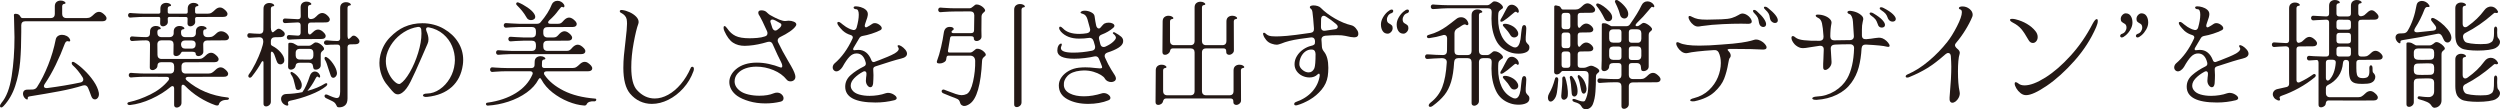 <?xml version="1.0" encoding="UTF-8"?>
<svg id="_レイヤー_2" data-name="レイヤー 2" xmlns="http://www.w3.org/2000/svg" width="76.748mm" height="3.355mm" viewBox="0 0 217.555 9.51">
  <defs>
    <style>
      .cls-1 {
        fill: #231815;
      }
    </style>
  </defs>
  <g id="text">
    <g>
      <path class="cls-1" d="M1.015,6.63c.164-1.046.245-2.173.245-3.38,0-.3-.013-.877-.04-1.73l-.01-.21c0-.074.05-.11.15-.11.2,0,.34.083.42.25.04.08.097.12.17.12h2.47c.113,0,.2-.032.26-.095.06-.063.09-.148.09-.255v-.67c0-.167.048-.292.145-.375.097-.083.219-.125.365-.125.12,0,.22.023.3.07.08.047.12.094.12.14,0,.054-.053.083-.16.09-.04.007-.071.03-.095.07s-.035.083-.035.13v.67c0,.107.032.192.095.255.063.063.148.095.255.095h1.79c.133,0,.245-.028.335-.085s.185-.135.285-.235c.146-.146.296-.22.45-.22.087,0,.173.027.26.08.1.067.193.146.28.24.073.087.11.17.11.25,0,.074-.03.134-.09.18-.06.047-.146.07-.26.07H2.2c-.113,0-.2.03-.26.09s-.09.146-.09.26v.59c0,.966-.032,1.82-.095,2.56-.063.74-.208,1.454-.435,2.14-.227.687-.567,1.27-1.02,1.75-.067.073-.133.11-.2.11-.026,0-.05-.012-.07-.035-.02-.023-.03-.052-.03-.085,0-.08.043-.173.13-.28.426-.5.722-1.273.885-2.32ZM2.06,8.395c-.04-.083-.06-.165-.06-.245,0-.1.031-.183.095-.25.063-.066.158-.1.285-.1.187,0,.336-.003.45-.01.187-.007.323-.087.41-.24.34-.526.657-1.157.95-1.89.293-.733.513-1.477.66-2.23.027-.126.09-.225.19-.295.1-.07.22-.105.36-.105.133,0,.263.032.39.095.127.063.22.151.28.265.026.047.04.09.04.13,0,.033-.012.058-.035.075s-.059.019-.105.005c-.04-.013-.07-.02-.09-.02-.1,0-.18.073-.24.22-.233.627-.5,1.247-.8,1.86-.3.614-.61,1.154-.93,1.62-.06.08-.09.153-.09.22,0,.06.026.105.08.135.053.03.13.039.23.025,1.02-.133,1.973-.293,2.86-.48.08-.013.144-.043.19-.09.047-.046.07-.1.07-.16,0-.066-.02-.133-.06-.2-.273-.434-.557-.78-.85-1.04-.067-.06-.1-.124-.1-.19,0-.08.037-.12.11-.12.034,0,.073.013.12.04.247.146.527.368.84.665.313.296.592.622.835.975.243.353.395.69.455,1.01.007.027.01.067.01.12,0,.133-.035.243-.105.33-.07.086-.152.13-.245.13-.146,0-.253-.097-.32-.29-.107-.3-.2-.54-.28-.72-.066-.146-.17-.22-.31-.22-.026,0-.073.007-.14.02-.587.187-1.26.352-2.02.495-.76.143-1.62.292-2.58.445-.074.013-.125.03-.155.05-.03.02-.042.057-.035.11v.03c0,.06-.023.09-.07.09-.02,0-.057-.017-.11-.05-.08-.06-.14-.131-.18-.215Z"/>
      <path class="cls-1" d="M13.075,8.225c.646-.316,1.173-.725,1.58-1.225.04-.06.06-.11.06-.15,0-.106-.073-.16-.22-.16l-1.87-.01c-.267,0-.59.014-.97.04l-.24.02c-.067.007-.119-.011-.155-.055s-.055-.092-.055-.145c0-.06.018-.11.055-.15s.088-.056.155-.05l.24.02c.42.027.743.04.97.04h2.18c.113,0,.2-.032.26-.095.06-.063.09-.148.09-.255v-.29c0-.113-.03-.2-.09-.26s-.147-.09-.26-.09h-.75c-.113,0-.2.025-.26.075s-.09.122-.09.215c0,.114-.047.208-.14.285-.094.077-.19.115-.29.115-.074,0-.133-.02-.18-.06-.046-.04-.066-.104-.06-.19l.02-1.99c0-.113-.028-.2-.085-.26-.057-.06-.138-.09-.245-.09-.267,0-.59.014-.97.04l-.24.02c-.066.007-.118-.012-.155-.055-.037-.043-.055-.091-.055-.145,0-.06.019-.11.055-.15s.088-.057.155-.05l.24.02c.42.027.743.04.97.04.107,0,.188-.03.245-.09.057-.06.085-.146.085-.26v-.12c0-.167.048-.292.145-.375.097-.083.218-.125.365-.125.12,0,.22.023.3.07.08.046.12.093.12.14,0,.054-.053.083-.16.09-.04.006-.072.03-.095.07-.023.04-.035.083-.035.13v.12c0,.106.032.192.095.255.063.063.148.095.255.095h.71c.113,0,.202-.032.265-.095.063-.063.095-.148.095-.255v-.12c0-.167.048-.292.145-.375.097-.083.218-.125.365-.125.12,0,.22.023.3.07.08.046.12.093.12.14,0,.054-.054.083-.16.09-.04.006-.072.03-.095.07-.023.04-.035.083-.035.13v.12c0,.106.032.192.095.255.063.063.148.095.255.095h.58c.113,0,.201-.032.265-.095.063-.063.095-.148.095-.255v-.13c0-.167.048-.29.145-.37s.215-.12.355-.12c.12,0,.222.023.305.07.083.046.125.093.125.14,0,.06-.053.09-.16.09-.04.006-.072.03-.095.07s-.035.083-.035.13v.12c0,.106.031.192.095.255.063.063.148.095.255.095h.17c.133,0,.245-.028.335-.085.09-.057.185-.135.285-.235.126-.126.267-.19.42-.19.12,0,.233.032.34.095.106.063.183.128.23.195.073.087.11.17.11.25,0,.074-.03.133-.09.18-.06.046-.147.07-.26.07l-1.54.01c-.106,0-.191.03-.255.09s-.095.146-.095.26l.01.6c.006.12-.037.219-.13.295-.094.077-.193.115-.3.115-.073,0-.133-.021-.18-.065-.047-.043-.067-.105-.06-.185,0-.04-.032-.072-.095-.095-.063-.023-.148-.035-.255-.035h-.78c-.04,0-.07.01-.09.03s-.043.054-.07.1c-.034.073-.088.133-.165.18-.077.046-.155.07-.235.07-.074,0-.134-.02-.18-.06-.047-.04-.067-.103-.06-.19l.01-.77c0-.113-.03-.2-.09-.26-.06-.06-.146-.09-.26-.09h-.71c-.107,0-.192.03-.255.09-.063.06-.095.147-.095.26l.01.92c0,.107.031.192.095.255.063.063.148.095.255.095h3.25c.133,0,.245-.028.335-.085.09-.057.185-.135.285-.235.146-.147.296-.22.45-.22.086,0,.173.027.26.08.1.066.193.146.28.24.073.087.11.17.11.25,0,.074-.03.134-.09.18-.06.047-.147.07-.26.07l-2.53.01c-.107,0-.192.03-.255.09s-.095.147-.095.26v.28c0,.107.031.192.095.255.063.063.148.095.255.095h1.99c.133,0,.245-.028.335-.085.09-.057.185-.135.285-.235.146-.147.296-.22.45-.22.086,0,.173.027.26.08.1.066.193.146.28.24.074.087.11.17.11.25,0,.074-.03.134-.09.18-.06.047-.146.07-.26.07l-3.13.01c-.067,0-.12.013-.16.04-.04.026-.06.06-.06.1,0,.053.033.11.1.17.48.413,1.018.745,1.615.995s1.238.412,1.925.485c.086.006.13.04.13.1,0,.026-.015.051-.045.075-.03.023-.072.035-.125.035-.207,0-.369.037-.485.11-.117.073-.185.153-.205.24-.02.093-.074.14-.16.14-.053,0-.11-.01-.17-.03-.474-.167-.938-.394-1.395-.68s-.872-.623-1.245-1.01c-.06-.06-.117-.09-.17-.09-.087,0-.13.07-.13.21v1.37c0,.12-.045.218-.135.295-.09.077-.185.115-.285.115-.067,0-.122-.022-.165-.065-.043-.043-.062-.105-.055-.185v-1.41c0-.066-.013-.118-.04-.155s-.06-.055-.1-.055c-.053,0-.106.023-.16.07-.487.407-1.048.755-1.685,1.045s-1.255.468-1.855.535h-.04c-.06,0-.107-.013-.14-.04-.033-.026-.05-.057-.05-.09,0-.027.013-.053.04-.08.026-.026.066-.043.12-.05.574-.12,1.184-.338,1.83-.655ZM11.595,1.51l-.24.02c-.067.007-.119-.012-.155-.055-.037-.043-.055-.091-.055-.145,0-.06.018-.11.055-.15s.088-.057.155-.05l.24.02c.42.027.743.04.97.04h1.24c.047,0,.083-.013.11-.04.026-.027.04-.063.04-.11v-.29c0-.167.048-.292.145-.375s.219-.125.365-.125c.12,0,.22.023.3.07.08.047.12.093.12.14,0,.053-.053.083-.16.09-.04.007-.071.03-.095.07-.023.04-.035.083-.035.13v.29c0,.046.013.083.04.11s.063.04.11.04h1.44c.046,0,.083-.013.11-.04.026-.027.04-.063.04-.11v-.29c0-.167.048-.292.145-.375.096-.083.218-.125.365-.125.12,0,.22.023.3.07.08.047.12.093.12.14,0,.053-.053.083-.16.09-.04.007-.072.03-.095.07-.023.04-.035.083-.035.13v.29c0,.046.014.083.04.11.027.027.063.04.11.04h.95c.133,0,.245-.028.335-.085.09-.057.185-.135.285-.235.146-.146.296-.22.45-.22.086,0,.173.027.26.08.1.066.193.146.28.24.073.087.11.17.11.25,0,.074-.03.134-.09.18-.06.047-.147.07-.26.07l-2.32.01c-.047,0-.083.013-.11.04-.026.026-.04.063-.04.11l.01.25c.006.12-.037.218-.13.295-.094.077-.193.115-.3.115-.066,0-.123-.022-.17-.065-.047-.043-.07-.105-.07-.185l.01-.41c0-.1-.046-.15-.14-.15l-1.44-.01c-.046,0-.083.014-.11.04-.027.027-.04.063-.04.11l.01.26c.006.12-.037.218-.13.295-.093.077-.193.115-.3.115-.067,0-.124-.022-.17-.065-.047-.043-.07-.105-.07-.185l.01-.42c0-.1-.047-.15-.14-.15h-1.24c-.267,0-.59.014-.97.04ZM16.105,3.52c-.107,0-.192.03-.255.09-.063.06-.095.146-.095.26v.02c.006.107.04.19.1.25.06.06.146.09.26.09h.56c.113,0,.2-.032.26-.095.06-.063.09-.148.09-.255v-.01c.006-.113-.022-.2-.085-.26-.063-.06-.152-.09-.265-.09h-.57Z"/>
      <path class="cls-1" d="M22.241,5.495c.193-.39.354-.763.48-1.12.127-.357.19-.612.19-.765,0-.247-.117-.37-.35-.37-.08,0-.213.007-.4.02l-.43.03c-.067.006-.119-.012-.155-.055s-.055-.092-.055-.145c0-.06.018-.11.055-.15s.088-.057.155-.05l.38.03c.2.013.36.02.48.02.106,0,.188-.03.245-.09.057-.06.085-.143.085-.25l.01-1.84c0-.167.048-.292.145-.375.097-.083.218-.125.365-.125.12,0,.22.023.3.07.08.046.12.093.12.14,0,.054-.053.083-.16.09-.04.006-.071.03-.095.07s-.035.083-.035.13v1.63c0,.147.023.26.07.34.046.08.096.1.15.06.053-.04.11-.085.17-.135.06-.05.111-.088.155-.115.043-.027.088-.04.135-.04.113,0,.25.077.41.23.08.066.12.146.12.24,0,.074-.032.134-.095.18-.063.047-.152.073-.265.08l-.5.01c-.107,0-.192.03-.255.09-.063.06-.095.146-.095.26v.22c0,.08.04.14.12.18.293.147.542.34.745.58.203.24.305.463.305.67,0,.107-.033.193-.1.26-.067.066-.144.1-.23.1-.14,0-.24-.066-.3-.2-.033-.066-.062-.138-.085-.215s-.042-.132-.055-.165c-.06-.207-.13-.36-.21-.46-.046-.047-.083-.07-.11-.07-.02,0-.039.014-.055.04-.017.027-.025.06-.025.1v4.22c0,.12-.045.219-.135.295-.09.076-.185.115-.285.115-.067,0-.122-.021-.165-.065s-.062-.105-.055-.185v-3.57c0-.08-.023-.12-.07-.12-.04,0-.073.027-.1.08-.207.394-.49.817-.85,1.27-.047.06-.1.09-.16.09-.04,0-.074-.013-.1-.04-.027-.026-.04-.063-.04-.11,0-.053.017-.1.05-.14.193-.26.386-.585.58-.975ZM24.571,8.935c-.073-.104-.11-.215-.11-.335,0-.113.038-.21.115-.29.077-.08.188-.124.335-.13.48-.013.946-.066,1.4-.16l.02-.03c.1-.126.207-.315.32-.565s.217-.521.31-.815c.04-.126.1-.223.18-.29.08-.066.167-.1.26-.1s.18.03.26.09c.08.06.14.14.18.24.013.054.02.087.02.1,0,.067-.023.1-.07.1-.027,0-.054-.014-.08-.04-.034-.033-.063-.05-.09-.05-.034,0-.065.022-.095.065-.03.043-.057.087-.08.13s-.042.078-.055.105c-.16.307-.374.624-.64.95.6-.16,1.106-.37,1.52-.63.046-.026.086-.04.12-.04.06,0,.09.03.09.09,0,.053-.034.11-.1.17-.327.267-.785.515-1.375.745s-1.172.402-1.745.515c-.093.02-.155.055-.185.105-.03.05-.032.098-.005.145.013.02.02.047.02.08,0,.066-.033.1-.1.1-.013,0-.046-.007-.1-.02-.14-.054-.247-.132-.32-.235ZM24.666,1.955c-.037-.043-.055-.092-.055-.145,0-.06.019-.11.055-.15s.088-.056.155-.05l.35.02.75.04c.167,0,.25-.083.25-.25l-.01-.78c0-.167.048-.292.145-.375.097-.083.219-.125.365-.125.12,0,.22.023.3.07.08.046.12.093.12.14,0,.054-.053.083-.16.09-.04.007-.071.03-.095.07s-.035.083-.035.13v.77c0,.08.025.144.075.19.05.047.115.067.195.06.12-.013.21-.04.27-.08.06-.04.115-.085.165-.135l.095-.095c.146-.146.293-.22.44-.22.18,0,.363.106.55.32.073.087.11.17.11.25,0,.074-.03.134-.09.18-.06.047-.146.07-.26.07l-1.3.01c-.167,0-.25.083-.25.25v.54c0,.073.013.133.04.18.027.047.063.07.11.07.034,0,.063-.01.09-.03.053-.04.12-.1.2-.18.147-.147.293-.22.44-.22.18,0,.363.107.55.32.073.087.11.17.11.25,0,.074-.03.134-.09.18-.06.047-.147.07-.26.07l-1.37.01h-.41c-.147,0-.4.01-.76.03l-.28.02c-.067.007-.119-.011-.155-.055-.037-.043-.055-.092-.055-.145,0-.06.018-.11.055-.15.036-.04.088-.056.155-.05l.74.05c.08.007.141-.013.185-.06.043-.047.065-.11.065-.19v-.65c0-.167-.08-.25-.24-.25l-.8.04-.3.02c-.066.007-.118-.012-.155-.055ZM25.081,5.23l.01-1.4c0-.074.05-.11.15-.11.12,0,.218.017.295.05.076.033.155.077.235.13s.136.08.17.08h.94c.06,0,.118-.015.175-.045.057-.03.108-.065.155-.105.04-.034.083-.065.13-.095s.093-.045.14-.045c.106,0,.215.033.325.1.11.066.204.143.28.23.077.086.115.157.115.21,0,.046-.01.082-.03.105s-.05.052-.09.085c-.054.04-.095.083-.125.13-.03.047-.045.117-.045.21v.91c0,.12-.043.215-.13.285-.086.07-.19.105-.31.105-.086,0-.145-.027-.175-.08s-.048-.124-.055-.21c-.02-.207-.137-.31-.35-.31h-.81c-.213,0-.33.077-.35.23-.014.113-.062.203-.145.27-.083.066-.179.1-.285.1-.066,0-.122-.022-.165-.065-.043-.043-.065-.102-.065-.175l.01-.59ZM25.281,6.36c0-.066.03-.1.09-.1.02,0,.05.01.09.03.213.113.4.283.56.51.16.227.24.423.24.59,0,.14-.032.249-.095.325-.063.077-.139.115-.225.115-.053,0-.1-.015-.14-.045-.04-.03-.063-.071-.07-.125l-.05-.21c-.053-.24-.102-.428-.145-.565-.043-.137-.115-.275-.215-.415-.027-.04-.04-.077-.04-.11ZM25.731,4.83c0,.106.032.191.095.255.063.063.148.095.255.095l.84.01c.113,0,.2-.032.26-.095.06-.063.09-.148.09-.255v-.24c0-.113-.03-.2-.09-.26-.06-.06-.146-.09-.26-.09h-.84c-.107,0-.192.03-.255.09-.063.06-.095.146-.095.26v.23ZM28.276,8.46c-.023-.033-.035-.067-.035-.1,0-.04.012-.073.035-.1.023-.026.058-.04.105-.04.013,0,.046.007.1.02.06.027.158.07.295.13.137.06.268.107.395.14.066.014.11.02.13.02.113,0,.192-.05.235-.15.043-.1.065-.237.065-.41v-3.85c0-.16-.08-.24-.24-.24-.473,0-.777.01-.91.03-.08.007-.143-.01-.19-.05-.046-.04-.07-.086-.07-.14,0-.06.023-.111.07-.155.047-.043.11-.062.19-.055.32.034.62.054.9.06.167,0,.25-.083.25-.25V.69c0-.167.048-.292.145-.375.096-.083.218-.125.365-.125.12,0,.22.023.3.07.08.047.12.094.12.14,0,.053-.053.083-.16.09-.04.007-.072.03-.095.07-.023.04-.035.083-.035.13v2.4c0,.107.014.188.04.245.027.057.06.072.1.045.033-.02.073-.053.12-.1.053-.06.1-.105.14-.135.04-.03.086-.045.14-.045.113,0,.244.083.39.25.073.087.11.17.11.25,0,.074-.03.134-.09.18-.06.047-.147.07-.26.07l-.44.01c-.167,0-.25.083-.25.25v4.45c0,.273-.066.471-.2.595-.134.124-.31.185-.53.185-.08,0-.133-.014-.16-.04-.027-.027-.054-.073-.08-.14-.04-.08-.083-.146-.13-.2-.047-.054-.124-.107-.23-.16l-.54-.26c-.04-.02-.072-.047-.095-.08ZM28.241,5.09c0-.093.037-.14.11-.14.02,0,.046.01.08.03.18.1.367.29.56.57.193.28.303.537.33.77.013.113-.015.217-.085.31s-.148.14-.235.14c-.1,0-.173-.063-.22-.19-.073-.2-.143-.407-.21-.62-.04-.14-.085-.28-.135-.42-.05-.14-.105-.257-.165-.35-.02-.033-.03-.067-.03-.1Z"/>
      <path class="cls-1" d="M36.906,8.41c-.067-.026-.1-.063-.1-.11,0-.046.032-.085.095-.115.063-.03.151-.045.265-.045.38-.006.747-.13,1.1-.37.354-.24.646-.559.88-.955s.374-.825.42-1.285c.013-.133.02-.233.02-.3,0-.42-.083-.829-.25-1.225-.167-.396-.421-.742-.765-1.035-.344-.293-.762-.49-1.255-.59-.08-.013-.14-.005-.18.025-.04.03-.06.079-.06.145,0,.04.01.087.03.14.12.28.18.523.18.73,0,.153-.027.283-.08.39l-.5,1.15c-.407.94-.731,1.651-.975,2.135-.243.483-.488.809-.735.975-.133.093-.257.14-.37.14-.126,0-.24-.045-.34-.135-.1-.09-.23-.235-.39-.435-.033-.046-.09-.116-.17-.21-.22-.247-.394-.543-.52-.89s-.19-.704-.19-1.07c0-.247.03-.483.09-.71.153-.6.432-1.105.835-1.515.403-.41.812-.708,1.225-.895.494-.22,1.023-.33,1.59-.33.34,0,.673.043,1,.13.326.086.623.21.89.37.52.3.927.685,1.22,1.155.293.47.44.982.44,1.535,0,.146-.01.29-.03.43-.114.813-.437,1.458-.97,1.935-.533.477-1.24.762-2.12.855-.12.014-.213.007-.28-.02ZM35.661,6.29c.29-.5.532-1.062.725-1.685s.29-1.188.29-1.695c0-.08-.007-.2-.02-.36-.014-.073-.043-.128-.09-.165-.047-.037-.11-.051-.19-.045-.44.067-.85.22-1.23.46-.38.24-.7.534-.96.88-.26.347-.44.71-.54,1.09-.046.167-.07.347-.07.54,0,.333.066.653.2.96.133.307.293.557.48.75.187.193.346.29.48.29.04,0,.073-.01.1-.03.26-.16.535-.49.825-.99Z"/>
      <path class="cls-1" d="M44.888,8.1c.68-.42,1.16-.957,1.44-1.61.02-.04.03-.077.03-.11,0-.053-.02-.097-.06-.13s-.097-.05-.17-.05h-2.06c-.267,0-.59.014-.97.04l-.24.02c-.067.007-.119-.012-.155-.055-.037-.043-.055-.092-.055-.145,0-.06.018-.11.055-.15s.088-.056.155-.05l.24.02c.42.027.744.04.97.04h2.19c.073,0,.133-.02.18-.06.046-.04.073-.097.08-.17.006-.067.01-.167.01-.3,0-.167.048-.292.145-.375.097-.083.218-.125.365-.125.12,0,.22.023.3.07.08.046.12.093.12.14,0,.054-.054.083-.16.09-.04.007-.072.03-.095.07s-.035.083-.035.13l-.01.32c0,.14.077.21.23.21h2.43c.133,0,.245-.028.335-.085s.185-.135.285-.235c.146-.146.296-.22.45-.22.087,0,.173.027.26.08.1.066.193.146.28.24.073.087.11.17.11.25,0,.074-.03.134-.09.18-.06.047-.146.07-.26.07l-3.63.01c-.066,0-.12.015-.16.045-.04.03-.06.068-.06.115,0,.047.013.094.04.14.373.547.93,1.007,1.67,1.38.74.374,1.65.604,2.73.69.073,0,.11.033.11.1,0,.04-.018.075-.055.105-.037.03-.085.042-.145.035-.14-.013-.269,0-.385.04s-.195.103-.235.19c-.034.066-.072.106-.115.12-.043.013-.095.017-.155.01-.427-.033-.882-.148-1.365-.345-.483-.197-.933-.458-1.35-.785-.417-.327-.739-.7-.965-1.12-.04-.086-.083-.13-.13-.13-.047,0-.093.043-.14.13-.213.414-.552.787-1.015,1.12-.463.333-.995.598-1.595.795s-1.197.312-1.79.345h-.01c-.04,0-.075-.014-.105-.04-.03-.027-.045-.057-.045-.09,0-.08.05-.124.15-.13.953-.133,1.77-.41,2.45-.83ZM43.223,4.715c-.037-.043-.055-.092-.055-.145,0-.06.018-.11.055-.15s.088-.057.155-.05l.46.03c.287.02.503.03.65.03h1.8c.113,0,.2-.031.26-.095s.09-.148.09-.255v-.19c0-.113-.03-.2-.09-.26s-.147-.09-.26-.09h-.73c-.187,0-.423.01-.71.03l-.4.03c-.066.007-.118-.011-.155-.055s-.055-.092-.055-.145c0-.06.019-.11.055-.15s.088-.057.155-.05l.46.03c.287.02.503.03.65.03h.73c.113,0,.2-.031.26-.095s.09-.148.09-.255v-.21c0-.113-.03-.2-.09-.26s-.147-.09-.26-.09h-1.13c-.18,0-.417.01-.71.03l-.4.03c-.067.007-.119-.011-.155-.055-.037-.043-.055-.092-.055-.145,0-.06.018-.11.055-.15.036-.04.088-.057.155-.05l.46.03c.293.02.51.03.65.03h1.58c.133,0,.237-.046.31-.14.46-.54.783-1.053.97-1.54.04-.1.105-.178.195-.235s.191-.085.305-.085c.106,0,.211.028.315.085.103.057.185.135.245.235.027.047.04.09.04.13,0,.08-.03.12-.09.12-.027,0-.053-.01-.08-.03-.04-.026-.085-.017-.135.03-.05.047-.125.137-.225.27-.213.3-.477.587-.79.86-.067.06-.1.12-.1.18,0,.08.07.12.21.12h.66c.106,0,.19-.02.25-.06s.113-.086.16-.14c.046-.053.083-.093.11-.12.146-.146.293-.22.44-.22.167,0,.35.107.55.32.073.087.11.17.11.25,0,.074-.03.134-.09.18-.06.047-.146.07-.26.07l-2.21.01c-.107,0-.192.03-.255.09-.063.06-.095.147-.095.26v.2c0,.107.032.192.095.255.063.063.148.095.255.095h.54c.106,0,.19-.02.25-.06s.113-.086.16-.14c.047-.054.083-.093.11-.12.146-.146.293-.22.44-.22.167,0,.35.107.55.32.073.086.11.17.11.25,0,.073-.03.133-.09.18-.06.047-.146.07-.26.07l-1.81.01c-.107,0-.192.03-.255.09-.063.06-.095.147-.095.26v.18c0,.106.032.191.095.255.063.063.148.095.255.095h1.69c.106,0,.19-.02.25-.06.06-.04.113-.086.16-.14.046-.053.083-.093.11-.12.146-.146.293-.22.44-.22.167,0,.35.107.55.32.073.086.11.17.11.25,0,.073-.03.133-.09.18-.06.047-.146.07-.26.07h-6.1c-.18,0-.417.01-.71.03l-.4.03c-.067.006-.119-.012-.155-.055ZM44.918.33c0-.047.02-.083.06-.11.04-.026.086-.026.14,0,.24.094.502.237.785.43s.481.383.595.57c.053.094.08.173.08.24,0,.093-.037.165-.11.215s-.16.075-.26.075c-.074,0-.144-.017-.21-.05-.067-.033-.117-.08-.15-.14-.153-.26-.293-.467-.42-.62s-.28-.32-.46-.5c-.033-.033-.05-.07-.05-.11Z"/>
      <path class="cls-1" d="M54.245,5.89c0-.346.017-.7.05-1.06.033-.36.08-.787.14-1.28.086-.72.13-1.213.13-1.48,0-.153-.01-.283-.03-.39-.046-.233-.213-.423-.5-.57-.066-.026-.1-.073-.1-.14,0-.033.016-.06.05-.08.033-.02.083-.026.15-.02.22.027.441.092.665.195.223.104.408.23.555.38.146.15.22.305.22.465,0,.054-.01.11-.03.17-.127.34-.26.888-.4,1.645-.14.757-.21,1.469-.21,2.135,0,.954.163,1.61.49,1.97.447.493.963.74,1.55.74.387,0,.777-.108,1.17-.325.393-.216.76-.525,1.1-.925.34-.4.627-.867.86-1.4.026-.073.076-.11.15-.11.04,0,.071.017.095.05s.035.08.035.14-.013.126-.04.2c-.2.554-.493,1.045-.88,1.475s-.82.765-1.3,1.005c-.48.24-.96.36-1.44.36-.367,0-.711-.075-1.035-.225-.324-.15-.612-.375-.865-.675-.387-.466-.58-1.216-.58-2.25Z"/>
      <path class="cls-1" d="M62.967,2.41c0-.093.026-.14.08-.14.067,0,.15.073.25.22.193.287.43.499.71.635.28.137.687.205,1.22.205.193,0,.417-.01.67-.03.247-.02.467-.063.66-.13.153-.04.23-.133.23-.28,0-.06-.014-.12-.04-.18-.327-.72-.53-1.14-.61-1.26-.1-.133-.15-.25-.15-.35,0-.133.09-.2.27-.2.167,0,.303.04.41.12.047.04.102.09.165.15s.125.106.185.14c.613.347,1.046.52,1.3.52.047,0,.08-.003.1-.01.08-.013.15-.02.21-.02.167,0,.32.03.46.09.14.06.21.14.21.24,0,.047-.02.097-.06.15-.1.147-.269.302-.505.465-.236.164-.515.322-.835.475-.146.074-.22.173-.22.3,0,.06.013.117.04.17.233.493.52,1.027.86,1.6.2.333.345.59.435.77.09.18.151.336.185.47.013.067.02.117.02.15,0,.127-.042.225-.125.295-.083.07-.185.105-.305.105-.14,0-.25-.05-.33-.15-.28-.353-.664-.63-1.15-.83-.487-.2-.983-.3-1.49-.3-.34,0-.651.05-.935.15-.284.1-.512.247-.685.44-.18.2-.27.43-.27.69,0,.327.167.61.5.85.173.127.408.225.705.295.296.07.611.105.945.105.5,0,.917-.07,1.25-.21.1-.04.196-.06.29-.06.16,0,.295.051.405.155.11.104.165.215.165.335,0,.16-.09.26-.27.3-.42.1-.856.15-1.31.15-.506,0-.977-.063-1.41-.19-.434-.127-.784-.284-1.05-.47-.22-.16-.388-.343-.505-.55s-.175-.423-.175-.65c0-.193.048-.386.145-.58.096-.193.238-.37.425-.53.453-.387,1.063-.58,1.83-.58.34,0,.687.039,1.04.115.353.077.68.175.98.295l.08.02c.073,0,.11-.046.11-.14,0-.093-.037-.21-.11-.35-.174-.326-.414-.836-.72-1.53-.06-.153-.164-.23-.31-.23-.027,0-.073.007-.14.02-.573.173-1.106.28-1.6.32-.174.014-.3.02-.38.02-.4,0-.742-.091-1.025-.275-.283-.183-.535-.521-.755-1.015-.047-.1-.07-.196-.07-.29ZM67.217,1.7c-.054,0-.097.015-.13.045-.033.03-.05.069-.05.115l.02.09.15.47c.027.073.063.132.11.175.047.043.097.065.15.065.073,0,.143-.03.21-.09l.16-.13c.107-.1.16-.193.16-.28,0-.053-.027-.096-.08-.13l-.45-.25c-.107-.053-.19-.08-.25-.08Z"/>
      <path class="cls-1" d="M73.552,7.54c0-.387.157-.72.47-1,.313-.28.7-.534,1.16-.76.133-.06.187-.163.16-.31-.127-.546-.394-.82-.8-.82-.227,0-.432.095-.615.285-.184.19-.389.488-.615.895-.08.126-.176.227-.29.3-.114.073-.22.097-.32.07-.08-.026-.14-.07-.18-.13-.04-.06-.06-.126-.06-.2,0-.066.015-.131.045-.195.03-.063.068-.115.115-.155.62-.527,1.14-1.244,1.56-2.15.02-.04.03-.08.03-.12,0-.093-.06-.16-.18-.2-.267-.08-.494-.203-.68-.37-.327-.326-.49-.553-.49-.68,0-.033.017-.06.05-.08.047-.027.102-.021.165.015s.145.098.245.185c.133.107.233.18.3.22.02.007.088.045.205.115.117.07.255.122.415.155.146.02.247-.046.3-.2.126-.446.19-.823.19-1.13,0-.32-.08-.48-.24-.48-.06,0-.11-.015-.15-.045-.04-.03-.06-.062-.06-.095,0-.073.066-.11.2-.11.12,0,.261.023.425.07.163.047.307.122.43.225.123.104.185.232.185.385,0,.08-.017.178-.05.295s-.073.235-.12.355c-.013.053-.04.133-.08.24-.014.034-.02.074-.02.12,0,.04.01.074.03.1.02.027.046.04.08.04.033,0,.077-.017.13-.05.106-.054.247-.14.42-.26.06-.04.13-.06.21-.06.14,0,.277.05.41.15.133.1.2.197.2.29,0,.074-.043.134-.13.18-.207.106-.455.207-.745.3-.29.094-.559.16-.805.2-.127.027-.22.093-.28.2-.1.18-.257.443-.47.79-.04.06-.06.114-.06.16,0,.08.063.107.19.08.12-.013.21-.02.27-.02.26,0,.485.077.675.23.19.153.338.37.445.65.04.12.106.18.2.18.04,0,.08-.01.12-.03.2-.08.327-.126.38-.14.24-.093.48-.19.72-.29.24-.1.443-.197.61-.29.24-.146.36-.277.36-.39,0-.046-.019-.098-.055-.155s-.055-.092-.055-.105c0-.02.02-.04.06-.06.053-.027.144-.001.27.075.126.077.242.177.345.3.103.124.155.242.155.355,0,.207-.177.35-.53.43-.4.094-1.144.32-2.23.68-.14.047-.2.147-.18.3.013.187.02.336.02.45,0,.213-.01.457-.03.73-.027.22-.107.33-.24.33-.093,0-.182-.057-.265-.17-.083-.113-.125-.247-.125-.4,0-.053.007-.147.02-.28.02-.113.03-.223.03-.33,0-.066-.015-.118-.045-.155-.03-.037-.069-.055-.115-.055-.047,0-.093.014-.14.04-.3.16-.553.347-.76.56s-.31.43-.31.65c0,.147.046.28.14.4.12.167.315.29.585.37s.575.12.915.12c.247,0,.493-.02.74-.06s.46-.093.64-.16c.093-.026.167-.04.22-.04.18,0,.352.051.515.155.164.104.245.205.245.305,0,.08-.067.14-.2.18-.533.133-1.08.2-1.64.2-1.76,0-2.64-.46-2.64-1.38Z"/>
      <path class="cls-1" d="M81.895,4.1c.106-.466.187-.89.24-1.27.053-.327.227-.49.52-.49.113,0,.198.019.255.055s.085.078.085.125c0,.053-.03.093-.09.12-.034.014-.06.037-.08.07-.014.013-.02.037-.02.07,0,.027.013.05.04.07.026.02.06.03.1.03h1.57c.167,0,.25-.083.25-.25l.02-1.29c0-.113-.03-.2-.09-.26-.06-.06-.146-.09-.26-.09l-1.37.01c-.267,0-.59.013-.97.04l-.24.02c-.066.006-.118-.012-.155-.055s-.055-.092-.055-.145c0-.06.019-.11.055-.15s.088-.057.155-.05l.24.02c.42.027.743.04.97.04h1.32c.06-.006.115-.025.165-.055.05-.03.105-.072.165-.125.1-.1.184-.15.25-.15.107-.006.218.019.335.075.116.057.215.127.295.21.08.083.123.152.13.205.006.047,0,.082-.02.105s-.053.055-.1.095c-.06.053-.105.103-.135.15-.03.046-.049.113-.055.2l-.01,1.21.01.52c.006.12-.037.219-.13.295-.094.077-.193.115-.3.115-.073,0-.133-.021-.18-.065-.047-.043-.067-.105-.06-.185v-.01c0-.107-.083-.16-.25-.16h-1.65c-.087,0-.14.047-.16.14l-.19,1.12v.04c0,.08.043.12.13.12h1.82c.06-.006.115-.025.165-.055.05-.03.105-.071.165-.125.1-.1.184-.15.25-.15.107-.006.218.019.335.075s.215.126.295.21c.08.083.123.152.13.205.006.046,0,.082-.02.105s-.054.055-.1.095c-.06.047-.107.095-.14.145-.033.05-.053.119-.06.205-.1,2.087-.46,3.34-1.08,3.76-.18.12-.333.18-.46.18-.06,0-.104-.007-.13-.02-.086-.033-.145-.072-.175-.115-.03-.043-.055-.099-.075-.165-.02-.08-.052-.148-.095-.205-.043-.057-.128-.108-.255-.155-.12-.047-.288-.112-.505-.195-.217-.083-.408-.162-.575-.235-.114-.046-.17-.113-.17-.2,0-.046.022-.085.065-.115.043-.03.095-.035.155-.015l.23.09c.3.12.557.215.77.285s.387.105.52.105c.146,0,.293-.033.44-.1.233-.12.418-.481.555-1.085.136-.603.198-1.208.185-1.815-.02-.293-.174-.44-.46-.44h-1.86c-.093,0-.15.043-.17.13l-.04.23c-.013.08-.077.154-.19.22s-.23.1-.35.1c-.086,0-.153-.008-.2-.025-.047-.016-.07-.055-.07-.115l.02-.09c.126-.327.244-.724.35-1.19ZM88.895,8.91c0,.12-.045.218-.135.295-.09.076-.185.115-.285.115-.067,0-.122-.021-.165-.065s-.062-.105-.055-.185V.85c0-.167.048-.292.145-.375.097-.083.218-.125.365-.125.12,0,.22.023.3.07s.12.093.12.14c0,.053-.053.083-.16.09-.04.007-.072.03-.095.07-.023.04-.035.083-.035.13v8.06Z"/>
      <path class="cls-1" d="M95.636,8.96c-.304.053-.615.08-.935.08-.713,0-1.319-.135-1.815-.405-.497-.27-.745-.671-.745-1.205,0-.253.08-.491.24-.715.16-.223.374-.408.64-.555.267-.146.557-.236.87-.27.2-.02.386-.03.56-.03.273,0,.57.02.89.06.153.02.277.03.37.03.066,0,.117-.006.15-.02.033-.013.05-.04.05-.08,0-.02-.007-.05-.02-.09l-.14-.36c-.04-.08-.073-.16-.1-.24-.06-.173-.163-.26-.31-.26-.046,0-.083.003-.11.01-.22.054-.492.1-.815.14s-.635.06-.935.06c-.98,0-1.47-.237-1.47-.71,0-.167.03-.303.09-.41.026-.06.065-.108.115-.145.05-.037.092-.055.125-.055.04,0,.06.026.06.08,0,.04-.013.09-.04.15-.026.053-.04.106-.04.16,0,.267.36.4,1.08.4.527,0,1.073-.057,1.64-.17.173-.04.26-.143.26-.31,0-.053-.01-.11-.03-.17-.06-.207-.09-.313-.09-.32-.074-.24-.22-.343-.44-.31-.253.04-.534.06-.84.06-.687,0-1.213-.203-1.58-.61-.1-.12-.15-.224-.15-.31,0-.08.03-.12.09-.12.06,0,.14.05.24.15.293.32.767.48,1.42.48.22,0,.443-.02.67-.06.187-.04.28-.14.28-.3l-.02-.12-.22-.8c-.08-.267-.22-.423-.42-.47-.12-.026-.18-.063-.18-.11,0-.026.022-.055.065-.085.043-.03.098-.052.165-.065.026-.007.073-.01.14-.01.187,0,.37.045.55.135.18.09.28.202.3.335.046.34.09.597.13.77.013.093.043.168.09.225.046.057.096.085.15.085.053,0,.1-.023.14-.07.026-.033.082-.096.165-.19.083-.093.145-.15.185-.17.107-.053.23-.08.37-.08s.258.027.355.08c.097.054.145.12.145.2,0,.053-.033.11-.1.17-.287.247-.617.44-.99.58-.173.06-.26.163-.26.31l.02.12.1.4c.02.086.055.151.105.195s.112.065.185.065c.06,0,.117-.013.17-.04.28-.126.5-.265.66-.415.16-.15.24-.268.24-.355,0-.046-.02-.102-.06-.165-.04-.063-.09-.115-.15-.155-.04-.033-.06-.06-.06-.08,0-.033.017-.057.05-.07.033-.014.07-.01.11.01.267.147.457.272.57.375.113.104.17.225.17.365,0,.053-.003.093-.01.12-.033.174-.172.335-.415.485-.243.15-.555.285-.935.405-.167.06-.25.157-.25.29,0,.06.013.117.04.17.173.394.35.735.53,1.025.18.29.287.458.32.505.06.1.09.19.09.27,0,.093-.04.168-.12.225-.08.057-.177.085-.29.085s-.222-.026-.325-.08c-.104-.054-.182-.13-.235-.23-.047-.094-.159-.195-.335-.305-.177-.11-.394-.203-.65-.28-.256-.076-.531-.115-.825-.115-.074,0-.177.007-.31.02-.507.053-.88.204-1.12.45-.24.247-.347.527-.32.84.026.3.202.532.525.695.323.164.731.245,1.225.245s1.017-.086,1.57-.26c.033-.013.087-.02.16-.02.14,0,.27.045.39.135.12.09.18.185.18.285,0,.093-.06.163-.18.21-.24.1-.512.176-.815.23Z"/>
      <path class="cls-1" d="M100.576,6.13c0-.167.048-.292.145-.375s.218-.125.365-.125c.12,0,.22.023.3.07.08.047.12.094.12.14,0,.053-.054.083-.16.09-.04.007-.072.03-.095.07s-.035.083-.035.13v1.81c0,.106.031.191.095.255s.148.095.255.095h2.04c.113,0,.2-.032.26-.095s.09-.148.09-.255v-3.38c0-.113-.03-.2-.09-.26s-.147-.09-.26-.09h-1.54c-.146,0-.23.08-.25.24-.026.094-.083.17-.17.23-.086.06-.173.09-.26.09-.153,0-.23-.083-.23-.25l.02-2.65c0-.167.048-.292.145-.375.096-.083.218-.125.365-.125.12,0,.22.023.3.07.08.046.12.093.12.14,0,.053-.053.083-.16.09-.04.007-.072.03-.095.07s-.035.083-.035.13v1.71c0,.106.032.191.095.255s.148.095.255.095h1.44c.113,0,.2-.031.26-.095s.09-.148.09-.255V.65c0-.167.048-.292.145-.375s.218-.125.365-.125c.12,0,.22.023.3.07.08.047.12.094.12.14,0,.053-.054.083-.16.09-.04.007-.072.03-.095.07-.023.04-.035.083-.035.13v2.93c0,.106.031.191.095.255s.148.095.255.095h1.43c.113,0,.2-.031.26-.095s.09-.148.09-.255v-1.71c0-.167.048-.292.145-.375.097-.083.218-.125.365-.125.12,0,.22.023.3.07.08.046.12.093.12.14,0,.053-.054.083-.16.09-.04.007-.072.03-.095.07s-.035.083-.035.13l.01,2.49c.007.113-.035.21-.125.29-.09.08-.188.12-.295.12-.073,0-.135-.025-.185-.075-.05-.05-.072-.128-.065-.235.007-.167-.073-.25-.24-.25h-1.52c-.107,0-.192.03-.255.09s-.095.147-.095.26v3.38c0,.106.031.191.095.255s.148.095.255.095h2.05c.113,0,.2-.032.26-.095.06-.063.09-.148.09-.255v-1.81c0-.167.048-.292.145-.375s.218-.125.365-.125c.12,0,.22.023.3.07.08.047.12.094.12.14,0,.053-.053.083-.16.09-.04.007-.072.03-.095.07s-.035.083-.035.13l.01,2.59c.006.113-.035.21-.125.29s-.188.12-.295.12c-.074,0-.135-.025-.185-.075-.05-.05-.072-.128-.065-.235.006-.167-.074-.25-.24-.25h-5.62c-.134,0-.22.083-.26.25-.02.093-.072.168-.155.225-.083.057-.168.085-.255.085-.073,0-.131-.02-.175-.06s-.065-.104-.065-.19l.02-2.75Z"/>
      <path class="cls-1" d="M109.913,2.95c0-.066.03-.1.09-.1.04,0,.08.02.12.06.073.067.143.119.21.155.066.037.167.065.3.085.147.013.28.02.4.02.24,0,.56-.017.96-.05.353-.026,1.033-.113,2.04-.26.227-.026.33-.157.31-.39-.046-.653-.09-1.123-.13-1.41-.013-.093-.033-.162-.06-.205-.026-.043-.062-.082-.105-.115-.043-.033-.065-.073-.065-.12,0-.046.03-.083.09-.11.06-.026.14-.04.24-.04.113,0,.23.019.35.055s.213.092.28.165c.32.327.729.633,1.225.92s.975.483,1.435.59c.14.034.268.12.385.26.117.14.185.263.205.37.007.033.01.073.01.12,0,.2-.124.3-.37.3-.153,0-.41-.043-.77-.13-.167-.04-.407-.06-.72-.06-.287,0-.63.017-1.03.05-.213.033-.32.144-.32.33,0,.046.006.137.02.27.013.12.02.233.02.34.006.153.066.3.18.44.253.307.38.777.38,1.41,0,.26-.017.503-.05.73-.067.434-.247.825-.54,1.175-.293.35-.633.639-1.02.865s-.76.39-1.12.49c-.02.007-.05.01-.09.01-.1,0-.15-.04-.15-.12s.053-.14.16-.18c.586-.207,1.058-.51,1.415-.91.356-.4.571-.856.645-1.37v-.05c0-.087-.023-.13-.07-.13-.033,0-.073.023-.12.07-.173.173-.407.26-.7.26-.213,0-.42-.046-.62-.14-.2-.093-.363-.228-.49-.405-.126-.177-.19-.378-.19-.605,0-.253.07-.493.21-.72.14-.227.322-.417.545-.57.223-.153.451-.256.685-.31.127-.026.217-.063.27-.11.054-.046.077-.126.07-.24v-.07c-.02-.24-.15-.343-.39-.31l-.59.08-.37.05c-.66.1-1.187.233-1.58.4-.08.026-.153.05-.22.07-.067.02-.13.03-.19.03-.113,0-.25-.026-.41-.08-.2-.06-.365-.168-.495-.325s-.215-.305-.255-.445c-.014-.04-.02-.07-.02-.09ZM113.333,6.075c.173.15.356.225.55.225.227,0,.394-.123.5-.37.067-.187.1-.596.1-1.23-.013-.227-.093-.353-.24-.38-.034-.006-.08-.01-.14-.01-.18,0-.349.057-.505.17-.157.113-.284.268-.38.465s-.145.412-.145.645c0,.173.086.335.26.485ZM114.953,2.34c0,.127.033.218.1.275.066.057.16.075.28.055l.81-.12c.086-.006.153-.03.2-.07.047-.04.07-.09.07-.15,0-.074-.043-.15-.13-.23-.307-.26-.607-.48-.9-.66-.08-.047-.143-.07-.19-.07-.073,0-.13.029-.17.085s-.06.131-.06.225l-.01.66Z"/>
      <path class="cls-1" d="M120.862,2.03c.113.06.197.117.25.17.053.054.08.134.08.24,0,.133-.046.249-.14.345-.093.097-.19.145-.29.145-.194,0-.34-.076-.44-.23-.1-.153-.15-.343-.15-.57,0-.2.057-.4.17-.6.113-.2.247-.367.4-.5.153-.133.273-.2.36-.2.046,0,.082.012.105.035.023.023.035.055.035.095s-.014.077-.04.11c-.027.034-.06.057-.1.07-.133.04-.235.114-.305.22-.07.107-.105.217-.105.33,0,.167.057.28.17.34ZM122.232,2.03c.113.06.197.117.25.17.053.054.08.134.08.24,0,.133-.047.249-.14.345-.093.097-.19.145-.29.145-.193,0-.34-.076-.44-.23-.1-.153-.15-.343-.15-.57,0-.2.057-.4.17-.6.113-.2.247-.367.4-.5s.273-.2.36-.2c.046,0,.082.012.105.035.023.023.035.055.035.095s-.013.077-.04.11c-.026.034-.06.057-.1.07-.134.04-.235.114-.305.22-.07.107-.105.217-.105.33,0,.167.057.28.17.34Z"/>
      <path class="cls-1" d="M124.066,5.075c-.037-.043-.055-.091-.055-.145,0-.06.019-.11.055-.15s.088-.057.155-.05l.23.01c.307.027.677.043,1.11.05.24,0,.36-.124.36-.37.006-.354.01-.713.01-1.08,0-.093-.023-.167-.07-.22-.047-.053-.106-.08-.18-.08-.053,0-.103.01-.15.03-.347.107-.733.19-1.16.25h-.04c-.047,0-.085-.013-.115-.04-.03-.026-.045-.057-.045-.09,0-.08.057-.133.17-.16.32-.086.602-.191.845-.315.243-.123.466-.256.67-.4.203-.144.495-.365.875-.665.12-.1.26-.15.42-.15.146,0,.278.048.395.145s.195.225.235.385v.04c0,.08-.037.12-.11.12-.047,0-.09-.017-.13-.05-.014-.013-.037-.02-.07-.02-.06,0-.143.034-.25.1-.173.12-.31.207-.41.26-.16.1-.24.24-.24.42v1.54c0,.233.113.35.34.35h.8c.113,0,.2-.032.26-.095s.09-.148.09-.255V1.32c0-.167.048-.292.145-.375.096-.083.218-.125.365-.125.12,0,.22.023.3.07.08.047.12.094.12.14,0,.054-.053.083-.16.09-.04.007-.072.03-.095.07s-.035.083-.035.13v3.12c0,.106.032.191.095.255s.148.095.255.095h.4c.06-.007.115-.025.165-.055.05-.03.105-.072.165-.125.1-.1.184-.15.25-.15.106-.007.218.019.335.075.117.057.215.127.295.21.08.083.124.152.13.205.006.047-.003.085-.03.115-.026.03-.066.058-.12.085-.074.053-.13.102-.17.145s-.066.108-.08.195c-.014.114-.02.284-.02.51,0,.6.102,1.117.305,1.55.204.434.505.747.905.94.093.054.183.08.27.08.233,0,.39-.24.47-.72.027-.2.047-.386.06-.56.026-.247.055-.418.085-.515.03-.097.088-.148.175-.155.12,0,.18.104.18.31,0,.067-.007.187-.02.36-.027.273-.037.483-.03.63.006.08.023.144.05.19.027.047.063.093.11.14.054.046.093.092.12.135.027.043.04.108.04.195,0,.18-.09.313-.27.4-.18.086-.4.13-.66.13s-.49-.034-.69-.1c-.606-.193-1.038-.566-1.295-1.12-.257-.553-.385-1.193-.385-1.92l.01-.31c.007-.066.01-.16.01-.28,0-.213-.11-.32-.33-.32h-.43c-.106,0-.191.03-.255.09s-.095.146-.095.26v3.38c0,.12-.045.218-.135.295s-.185.115-.285.115c-.066,0-.122-.021-.165-.065s-.062-.105-.055-.185v-3.54c0-.113-.03-.2-.09-.26s-.146-.09-.26-.09h-.81c-.22,0-.34.117-.36.35-.04.694-.128,1.265-.265,1.715-.137.45-.33.832-.58,1.145s-.592.63-1.025.95c-.073.053-.144.08-.21.08-.04,0-.072-.012-.095-.035s-.035-.052-.035-.085c0-.08.056-.167.17-.26.466-.36.803-.809,1.01-1.345s.337-1.251.39-2.145c.006-.12-.028-.211-.105-.275-.077-.063-.188-.095-.335-.095-.327.006-.55.017-.67.03l-.57.04c-.066.007-.118-.012-.155-.055ZM124.566.735c-.037-.043-.055-.092-.055-.145,0-.06.019-.11.055-.15s.088-.057.155-.05l.24.02c.42.027.743.04.97.04h3.52c.06-.006.115-.025.165-.055.05-.03.105-.072.165-.125.1-.1.184-.15.25-.15.106-.006.218.019.335.075s.215.127.295.21c.08.083.124.152.13.205.006.047-.003.085-.03.115-.026.03-.066.059-.12.085-.074.053-.13.102-.17.145-.04.043-.066.108-.08.195-.014.113-.02.277-.02.49,0,.58.102,1.079.305,1.495.204.417.505.722.905.915.093.054.183.08.27.08.233,0,.39-.24.47-.72.027-.2.047-.386.06-.56.026-.246.055-.418.085-.515.03-.097.088-.148.175-.155.12,0,.18.104.18.31,0,.067-.007.187-.02.36-.027.273-.037.484-.03.63.006.08.023.143.05.19s.063.093.11.14c.054.046.093.091.12.135s.04.108.04.195c0,.18-.09.313-.27.4-.18.086-.4.13-.66.13s-.49-.033-.69-.1c-.606-.193-1.038-.557-1.295-1.09s-.385-1.153-.385-1.86l.01-.31c.007-.06.01-.15.01-.27,0-.213-.11-.32-.33-.32h-3.55c-.3.007-.593.023-.88.05-.046,0-.157.006-.33.02-.066.006-.118-.012-.155-.055ZM130.991.96l.16-.29c.093-.173.227-.26.4-.26.126,0,.25.047.37.14s.197.2.23.32c.013.054.02.087.02.1,0,.047-.008.082-.025.105-.017.023-.039.035-.065.035-.034,0-.06-.013-.08-.04-.034-.033-.063-.05-.09-.05-.06,0-.153.06-.28.18-.307.273-.577.483-.81.63-.066.04-.124.06-.17.06-.06,0-.09-.03-.09-.09,0-.046.02-.1.06-.16.073-.113.196-.34.37-.68ZM130.991,5.49l.16-.29c.093-.173.227-.26.4-.26.126,0,.25.046.37.14.12.093.197.2.23.32.013.053.02.086.02.1,0,.046-.008.082-.025.105s-.039.035-.065.035c-.034,0-.06-.013-.08-.04-.034-.033-.063-.05-.09-.05-.06,0-.153.06-.28.18-.307.273-.577.483-.81.63-.066.04-.124.06-.17.06-.06,0-.09-.03-.09-.09,0-.047.02-.1.06-.16.073-.113.196-.34.37-.68ZM130.781,2.18c0-.073.067-.11.2-.11.173,0,.37.057.59.17.22.114.383.27.49.47.04.066.06.144.06.23,0,.093-.035.17-.105.23-.07.06-.152.09-.245.09-.134,0-.24-.06-.32-.18-.093-.153-.173-.272-.24-.355-.067-.083-.137-.165-.21-.245-.074-.08-.127-.14-.16-.18-.04-.04-.06-.08-.06-.12ZM130.781,6.71c0-.073.067-.11.2-.11.173,0,.37.057.59.17.22.113.383.27.49.47.04.067.06.144.06.23,0,.094-.035.17-.105.23-.07.06-.152.09-.245.09-.134,0-.24-.06-.32-.18-.093-.153-.173-.271-.24-.355-.067-.083-.137-.165-.21-.245-.074-.08-.127-.14-.16-.18-.04-.04-.06-.08-.06-.12Z"/>
      <path class="cls-1" d="M135.088,7.56c.077-.193.151-.423.225-.69.02-.1.066-.15.14-.15.047,0,.085.02.115.06.03.04.042.097.035.17-.033.454-.071.817-.115,1.09s-.128.48-.255.62c-.1.12-.2.18-.3.18-.066,0-.122-.032-.165-.095-.043-.063-.065-.145-.065-.245,0-.12.03-.233.09-.34.12-.207.218-.406.295-.6ZM135.253.58c0-.074.05-.11.15-.11.093.014.18.034.26.06.08.027.14.083.18.17.04.087.097.13.17.13h1.08c.133,0,.245-.028.335-.085.09-.056.185-.135.285-.235.146-.146.293-.22.44-.22.167,0,.35.106.55.32.073.087.11.17.11.25,0,.073-.03.133-.09.18-.06.046-.146.07-.26.07l-.92.01c-.167,0-.25.083-.25.25v.77c0,.1.02.179.06.235.04.057.083.065.13.025l.16-.17c.133-.12.264-.18.39-.18.173,0,.343.09.51.27.073.087.11.17.11.25,0,.073-.03.133-.09.18-.06.046-.147.07-.26.07l-.76.01c-.167,0-.25.083-.25.25v.71c0,.1.02.178.06.235.04.057.083.065.13.025l.16-.17c.133-.12.264-.18.39-.18.173,0,.343.09.51.27.073.087.11.17.11.25,0,.074-.03.134-.09.18-.06.047-.147.07-.26.07l-.76.01c-.167,0-.25.083-.25.25v.92c0,.167.083.25.25.25h.31c.087,0,.197-.033.33-.1.12-.053.21-.08.27-.08.12,0,.27.054.45.16s.27.2.27.28c0,.047-.01.082-.03.105-.02.023-.05.052-.09.085-.053.04-.095.083-.125.13-.03.046-.045.117-.045.21,0,.447-.015.88-.045,1.3-.03.42-.105.78-.225,1.08-.06.14-.145.249-.255.325-.11.076-.225.115-.345.115-.173,0-.3-.077-.38-.23-.054-.1-.125-.18-.215-.24-.09-.06-.225-.114-.405-.16-.12-.04-.18-.1-.18-.18,0-.06.04-.09.12-.09.02,0,.057.006.11.02.053.02.158.058.315.115.156.057.285.085.385.085.093,0,.153-.03.18-.09.14-.273.225-.591.255-.955.03-.363.045-.781.045-1.255,0-.113-.03-.2-.09-.26s-.147-.09-.26-.09h-1.89c-.04,0-.074.01-.1.03-.027.02-.054.046-.08.08-.04.06-.093.106-.16.14-.066.034-.13.05-.19.05-.066,0-.124-.021-.17-.065-.047-.043-.067-.105-.06-.185l.01-5.65ZM135.953,6.84c0-.06.013-.106.04-.14.027-.033.06-.05.1-.05.06,0,.1.037.12.11.06.16.116.398.17.715.053.317.07.592.05.825-.006.113-.045.205-.115.275-.07.07-.145.105-.225.105-.073,0-.132-.03-.175-.09-.043-.06-.062-.143-.055-.25.073-.733.103-1.233.09-1.5ZM135.893,2.29c0,.167.083.25.25.25h.26c.167,0,.25-.083.25-.25v-.92c0-.167-.083-.25-.25-.25h-.26c-.167,0-.25.083-.25.25v.92ZM135.893,3.94c0,.167.083.25.25.25h.26c.167,0,.25-.083.25-.25v-.86c0-.167-.083-.25-.25-.25h-.26c-.167,0-.25.083-.25.25v.86ZM135.893,5.65c0,.167.083.25.25.25h.26c.167,0,.25-.083.25-.25v-.92c0-.167-.083-.25-.25-.25h-.26c-.167,0-.25.083-.25.25v.92ZM136.603,6.75c0-.04.012-.075.035-.105.023-.03.048-.045.075-.045.033,0,.07.02.11.06.14.167.253.374.34.62.087.247.127.48.12.7,0,.133-.028.237-.085.31s-.122.11-.195.11c-.06,0-.112-.023-.155-.07-.043-.047-.068-.113-.075-.2-.034-.613-.087-1.057-.16-1.33-.007-.013-.01-.03-.01-.05ZM137.293,6.66c0-.033.008-.063.025-.09.017-.026.038-.04.065-.04.026,0,.053.014.08.04.18.14.32.312.42.515.1.203.16.415.18.635.006.12-.015.222-.065.305-.05.083-.111.125-.185.125-.047,0-.089-.023-.125-.07-.037-.047-.065-.113-.085-.2-.053-.273-.1-.5-.14-.68-.04-.18-.094-.336-.16-.47-.007-.013-.01-.037-.01-.07ZM138.903.41c0-.04.017-.07.05-.09s.08-.023.14-.01c.12.033.268.111.445.235s.338.263.485.42c.146.157.233.302.26.435.007.027.01.063.01.11,0,.107-.032.19-.095.25s-.142.09-.235.09c-.067,0-.128-.016-.185-.05-.057-.033-.102-.083-.135-.15-.227-.467-.46-.843-.7-1.13-.027-.027-.04-.063-.04-.11ZM139.373,5.55c.007-.066.01-.163.01-.29l.01-3.13c0-.073.05-.11.15-.11.12,0,.218.017.295.05.077.034.155.077.235.13.08.054.137.08.17.08h1.29c.126,0,.227-.05.3-.15.48-.68.816-1.23,1.01-1.65.113-.24.287-.36.52-.36.106,0,.208.025.305.075.096.05.175.119.235.205.04.06.06.11.06.15s-.017.067-.05.08c-.033.013-.066.007-.1-.02-.034-.026-.065-.026-.095,0-.03.027-.07.07-.12.13-.05.06-.088.107-.115.14-.327.4-.667.767-1.02,1.1-.087.086-.13.16-.13.22,0,.054.036.08.11.08.06,0,.118-.015.175-.045s.108-.065.155-.105c.04-.033.083-.065.13-.095.046-.03.093-.045.14-.045.073,0,.168.034.285.1.117.067.218.144.305.23.086.087.13.157.13.21,0,.047-.01.082-.03.105s-.05.052-.09.085c-.053.04-.095.083-.125.13-.03.047-.045.117-.045.21v2.72c0,.127-.046.227-.14.3-.094.073-.197.11-.31.11-.094,0-.154-.028-.18-.085-.027-.057-.04-.132-.04-.225,0-.12-.03-.215-.09-.285-.06-.07-.147-.105-.26-.105h-.46c-.167,0-.25.083-.25.25v.79c0,.107.032.192.095.255.063.063.148.095.255.095h.69c.133,0,.245-.028.335-.085.09-.057.185-.135.285-.235.146-.147.296-.22.45-.22.087,0,.173.027.26.08.1.066.193.146.28.24.073.087.11.17.11.25,0,.074-.03.134-.09.18-.06.047-.146.07-.26.07l-2.06.01c-.107,0-.192.03-.255.09-.063.06-.095.147-.095.26v1.54c0,.12-.045.218-.135.295-.09.077-.185.115-.285.115-.067,0-.122-.021-.165-.065s-.062-.105-.055-.185v-1.71c0-.113-.03-.2-.09-.26s-.146-.09-.26-.09h-.32c-.267,0-.59.014-.97.04l-.24.02c-.066.007-.118-.011-.155-.055s-.055-.092-.055-.145c0-.06.019-.11.055-.15.037-.04.088-.056.155-.05l.24.02c.42.027.743.04.97.04h.32c.113,0,.2-.032.26-.095.06-.063.09-.148.09-.255v-.79c0-.167-.083-.25-.25-.25h-.47c-.113,0-.2.025-.26.075-.06.05-.09.122-.09.215,0,.12-.047.218-.14.295s-.193.115-.3.115c-.067,0-.122-.02-.165-.06s-.065-.097-.065-.17l.01-.41ZM140.033,3.36c0,.113.03.2.09.26.06.06.144.09.25.09h.48c.167,0,.25-.083.25-.25v-.66c0-.167-.083-.25-.25-.25h-.47c-.107,0-.192.03-.255.09-.063.06-.095.147-.095.26v.46ZM140.033,4.86c0,.107.03.19.09.25.06.06.147.093.26.1h.47c.167,0,.25-.083.25-.25v-.66c0-.167-.083-.25-.25-.25h-.48c-.227.014-.34.13-.34.35v.46ZM140.533.12c0-.033.012-.062.035-.085.023-.023.055-.035.095-.035s.08.01.12.03c.207.12.41.297.61.53.2.233.3.45.3.65,0,.126-.034.225-.1.295-.067.07-.146.105-.24.105-.08,0-.153-.025-.22-.075-.067-.05-.113-.118-.14-.205-.073-.287-.16-.535-.26-.745s-.164-.345-.19-.405c-.007-.013-.01-.033-.01-.06ZM141.993,2.55c-.167,0-.25.083-.25.25v.67c0,.167.083.25.25.25h.5c.106.007.19-.021.25-.085.06-.063.09-.151.09-.265v-.47c0-.113-.03-.2-.09-.26-.06-.06-.146-.09-.26-.09h-.49ZM141.743,4.97c0,.167.083.25.25.25h.49c.113,0,.2-.031.26-.095s.09-.148.09-.255v-.48c0-.113-.027-.2-.08-.26-.054-.06-.127-.09-.22-.09h-.54c-.167,0-.25.083-.25.25v.68Z"/>
      <path class="cls-1" d="M147.32,8.82c-.067,0-.124-.008-.17-.025-.047-.017-.07-.039-.07-.065,0-.074.11-.137.33-.19.52-.133.955-.367,1.305-.7s.61-.708.78-1.125c.17-.417.255-.828.255-1.235,0-.36-.063-.667-.19-.92-.08-.153-.22-.22-.42-.2-.546.033-1.023.073-1.43.12-.407.046-.68.09-.82.13-.066.013-.117.02-.15.02-.146,0-.287-.05-.42-.15s-.242-.217-.325-.35-.125-.247-.125-.34c0-.08.034-.12.1-.12.047,0,.11.02.19.06.32.16.894.24,1.72.24.553,0,1.183-.03,1.89-.09.793-.053,1.381-.11,1.765-.17s.658-.113.825-.16c.167-.046.27-.077.31-.09.033-.013.083-.02.15-.02.133,0,.271.039.415.115.143.077.262.17.355.28.093.11.14.205.14.285,0,.147-.13.21-.39.19-.52-.034-1.273-.05-2.26-.05h-.58c-.107.007-.16.03-.16.07,0,.026.033.073.1.14.113.12.17.244.17.37,0,.087-.023.15-.07.19-.034.027-.062.088-.085.185s-.045.205-.065.325c-.08.473-.197.908-.35,1.305-.154.397-.435.784-.845,1.16s-.985.645-1.725.805c-.033.006-.083.01-.15.01ZM147.37,2.165c-.126-.097-.23-.21-.31-.34-.08-.13-.12-.238-.12-.325,0-.073.033-.11.1-.11.053,0,.116.023.19.07.173.093.352.158.535.195.184.037.445.055.785.055.3,0,.717-.01,1.25-.03.4-.013.705-.053.915-.12.21-.067.398-.15.565-.25.086-.054.158-.09.215-.11s.122-.026.195-.02c.106.007.22.049.34.125.12.077.218.168.295.275.077.106.115.203.115.29,0,.154-.134.22-.4.2-.087-.006-.257-.01-.51-.01-.494,0-1.03.013-1.61.04-.634.027-1.253.083-1.86.17-.126.026-.227.04-.3.04-.133,0-.263-.048-.39-.145ZM153.05,1.86c-.014-.12-.045-.233-.095-.34-.05-.107-.162-.247-.335-.42-.046-.046-.07-.096-.07-.15,0-.026.01-.048.03-.065s.043-.025.07-.025c.073,0,.15.037.23.11.287.253.493.475.62.665.126.19.19.345.19.465,0,.08-.023.142-.07.185-.046.043-.106.065-.18.065-.067,0-.132-.021-.195-.065-.063-.043-.108-.102-.135-.175-.034-.093-.054-.177-.06-.25ZM154.01,1.52c-.013-.113-.045-.222-.095-.325-.05-.103-.159-.231-.325-.385-.06-.054-.09-.104-.09-.15,0-.053.033-.08.1-.08.073,0,.153.033.24.1.58.46.87.824.87,1.09,0,.073-.023.13-.07.17-.046.04-.106.06-.18.06-.067,0-.134-.02-.2-.06-.067-.04-.124-.093-.17-.16-.04-.086-.067-.173-.08-.26Z"/>
      <path class="cls-1" d="M157.806,8.66c-.067-.026-.1-.06-.1-.1,0-.04.035-.075.105-.105.07-.03.165-.048.285-.055.553-.02,1.068-.173,1.545-.46.477-.287.845-.657,1.105-1.11.367-.653.566-1.527.6-2.62.006-.113-.022-.202-.085-.265-.063-.063-.155-.095-.275-.095-.293,0-.533.004-.72.01l-.58.02c-.253.013-.377.133-.37.36l.07,1.16c.006.113-.02.223-.08.33-.06.106-.135.193-.225.26-.09.067-.172.1-.245.1-.12,0-.18-.08-.18-.24-.007-.04-.007-.138,0-.295.006-.156.013-.295.02-.415l.03-.82c.006-.12-.025-.21-.095-.27-.07-.06-.168-.08-.295-.06-.313.04-.577.08-.79.12-.287.053-.497.08-.63.08s-.247-.023-.34-.07c-.207-.093-.369-.223-.485-.39s-.175-.31-.175-.43c0-.106.04-.16.12-.16.066,0,.143.04.23.12.14.12.387.2.74.24.354.04.807.057,1.36.05.12-.006.208-.042.265-.105s.082-.155.075-.275c-.034-.527-.079-.908-.135-1.145s-.165-.392-.325-.465c-.147-.067-.22-.133-.22-.2,0-.06.06-.09.18-.09.213,0,.417.037.61.11s.345.17.455.29.151.243.125.37c-.067.32-.1.696-.1,1.13,0,.106.028.19.085.25s.139.09.245.09c.28,0,.497-.003.65-.01l.72-.01c.113,0,.202-.031.265-.095.063-.063.091-.152.085-.265-.014-.28-.04-.693-.08-1.24-.007-.16-.039-.303-.095-.43s-.115-.2-.175-.22c-.14-.046-.21-.106-.21-.18,0-.034.02-.062.06-.085.04-.023.096-.035.17-.035.026,0,.08.007.16.02.26.046.478.128.655.245s.282.228.315.335c.013.066.02.106.02.12,0,.04-.02.137-.06.29-.04.154-.06.364-.06.63v.49c0,.247.126.36.38.34.3-.026.54-.056.72-.09.026,0,.098-.008.215-.025s.218-.019.305-.005c.113.013.231.062.355.145.124.083.227.178.31.285.083.107.125.193.125.26,0,.066-.043.1-.13.1l-.13-.02c-.26-.074-.863-.133-1.81-.18-.227-.007-.35.106-.37.34-.034.607-.117,1.155-.25,1.645-.133.49-.344.932-.63,1.325-.313.44-.735.79-1.265,1.05-.53.26-1.119.41-1.765.45-.12.006-.213-.003-.28-.03ZM163.366,2c-.04-.12-.095-.227-.165-.32-.07-.093-.205-.21-.405-.35-.066-.047-.1-.097-.1-.15,0-.06.04-.09.12-.09.067,0,.137.023.21.07.36.213.619.405.775.575.157.17.235.315.235.435,0,.073-.027.13-.08.17-.054.04-.117.06-.19.06-.14,0-.244-.057-.31-.17-.027-.047-.057-.124-.09-.23ZM164.246,1.48c-.04-.107-.095-.204-.165-.29s-.202-.193-.395-.32c-.073-.046-.11-.096-.11-.15,0-.026.011-.048.035-.065s.055-.025.095-.025c.053,0,.12.02.2.06.373.193.645.374.815.54.17.167.255.307.255.42,0,.073-.027.13-.08.17s-.117.06-.19.06c-.14,0-.253-.053-.34-.16-.054-.066-.094-.146-.12-.24Z"/>
      <path class="cls-1" d="M169.676,8.21c.086-.94.13-1.743.13-2.41,0-.24-.014-.546-.04-.92-.007-.086-.032-.153-.075-.2-.043-.046-.095-.07-.155-.07-.073,0-.157.04-.25.12-.58.513-1.102.912-1.565,1.195-.463.284-.988.545-1.575.785-.053.026-.11.04-.17.04-.093,0-.14-.033-.14-.1,0-.073.063-.137.19-.19.607-.26,1.213-.645,1.82-1.155.606-.51,1.143-1.062,1.61-1.655.28-.354.562-.807.845-1.36.283-.554.425-.96.425-1.22,0-.133-.04-.213-.12-.24-.093-.027-.14-.07-.14-.13,0-.04.028-.073.085-.1.057-.026.131-.04.225-.04.233,0,.44.073.62.22.18.147.27.313.27.5,0,.054-.01.11-.03.17-.153.374-.358.767-.615,1.18-.257.414-.528.787-.815,1.12-.053.066-.08.126-.08.18,0,.094.067.197.2.31.146.114.22.233.22.36,0,.02-.006.057-.02.11-.046.133-.082.335-.105.605s-.035.565-.035.885c0,.74.046,1.327.14,1.76.014.066.02.117.02.15,0,.14-.035.275-.105.405-.07.13-.155.233-.255.31s-.197.115-.29.115c-.08,0-.144-.037-.19-.11-.047-.074-.063-.187-.05-.34l.02-.28Z"/>
      <path class="cls-1" d="M175.883,2.51c-.18-.207-.414-.383-.7-.53-.18-.093-.27-.177-.27-.25,0-.06.067-.09.2-.09.086,0,.183.014.29.04.353.087.68.219.98.395.3.177.543.382.73.615.14.167.21.343.21.53,0,.147-.042.27-.125.37s-.182.15-.295.15c-.16,0-.29-.093-.39-.28-.24-.427-.45-.743-.63-.95ZM175.828,8.1c-.15-.12-.271-.26-.365-.42-.094-.16-.14-.293-.14-.4,0-.086.03-.13.09-.13s.14.04.24.12c.126.106.303.16.53.16.48,0,1.082-.227,1.805-.68.723-.454,1.457-1.088,2.2-1.905.743-.816,1.381-1.741,1.915-2.775.147-.273.267-.41.36-.41.06,0,.09.057.09.17,0,.14-.047.316-.14.53-.453,1.047-1.083,2.023-1.89,2.93-.807.907-1.61,1.631-2.41,2.175s-1.4.815-1.8.815c-.174,0-.335-.06-.485-.18Z"/>
      <path class="cls-1" d="M184.881,2.06c-.113-.06-.197-.117-.25-.17-.053-.053-.08-.133-.08-.24,0-.133.047-.249.14-.345.093-.096.19-.145.29-.145.193,0,.34.077.44.23.1.154.15.344.15.57,0,.2-.057.4-.17.6-.113.2-.247.367-.4.5s-.273.2-.36.2c-.04,0-.074-.013-.1-.04-.027-.026-.04-.057-.04-.09,0-.04.013-.077.04-.11.026-.034.06-.057.1-.07.133-.04.235-.113.305-.22.07-.107.105-.217.105-.33,0-.167-.057-.28-.17-.34ZM186.251,2.06c-.113-.06-.197-.117-.25-.17-.054-.053-.08-.133-.08-.24,0-.133.046-.249.14-.345.093-.096.19-.145.29-.145.193,0,.34.077.44.23.1.154.15.344.15.57,0,.2-.057.4-.17.6-.114.2-.247.367-.4.5-.154.133-.273.2-.36.2-.04,0-.073-.013-.1-.04-.027-.026-.04-.057-.04-.09,0-.04.013-.077.04-.11.026-.034.06-.057.1-.07.133-.04.235-.113.305-.22.07-.107.105-.217.105-.33,0-.167-.057-.28-.17-.34Z"/>
      <path class="cls-1" d="M190.292,7.54c0-.387.157-.72.47-1,.313-.28.7-.534,1.16-.76.133-.06.187-.163.16-.31-.127-.546-.394-.82-.8-.82-.227,0-.432.095-.615.285-.184.19-.389.488-.615.895-.08.126-.176.227-.29.3-.114.073-.22.097-.32.07-.08-.026-.14-.07-.18-.13-.04-.06-.06-.126-.06-.2,0-.066.015-.131.045-.195.03-.063.068-.115.115-.155.62-.527,1.14-1.244,1.56-2.15.02-.04.03-.08.03-.12,0-.093-.06-.16-.18-.2-.267-.08-.494-.203-.68-.37-.327-.326-.49-.553-.49-.68,0-.033.017-.06.05-.08.047-.027.102-.021.165.015s.145.098.245.185c.133.107.233.18.3.22.02.007.088.045.205.115.117.07.255.122.415.155.146.02.247-.046.3-.2.126-.446.19-.823.19-1.13,0-.32-.08-.48-.24-.48-.06,0-.11-.015-.15-.045-.04-.03-.06-.062-.06-.095,0-.073.066-.11.2-.11.12,0,.261.023.425.07.163.047.307.122.43.225.123.104.185.232.185.385,0,.08-.017.178-.05.295s-.073.235-.12.355c-.013.053-.04.133-.08.24-.014.034-.02.074-.02.12,0,.04.01.074.03.1.02.027.046.04.08.04.033,0,.077-.017.13-.05.106-.054.247-.14.42-.26.06-.04.13-.06.21-.06.14,0,.277.05.41.15.133.1.2.197.2.29,0,.074-.043.134-.13.18-.207.106-.455.207-.745.3-.29.094-.559.16-.805.2-.127.027-.22.093-.28.2-.1.18-.257.443-.47.79-.04.06-.06.114-.06.16,0,.08.063.107.19.08.12-.013.21-.02.27-.02.26,0,.485.077.675.23.19.153.338.37.445.65.04.12.106.18.2.18.04,0,.08-.01.12-.03.2-.08.327-.126.38-.14.24-.093.48-.19.72-.29.24-.1.443-.197.61-.29.24-.146.36-.277.36-.39,0-.046-.019-.098-.055-.155s-.055-.092-.055-.105c0-.02.02-.04.06-.06.053-.027.144-.001.27.075.126.077.242.177.345.3.103.124.155.242.155.355,0,.207-.177.35-.53.43-.4.094-1.144.32-2.23.68-.14.047-.2.147-.18.3.013.187.02.336.02.45,0,.213-.01.457-.03.73-.027.22-.107.33-.24.33-.093,0-.182-.057-.265-.17-.083-.113-.125-.247-.125-.4,0-.053.007-.147.02-.28.02-.113.03-.223.03-.33,0-.066-.015-.118-.045-.155-.03-.037-.069-.055-.115-.055-.047,0-.093.014-.14.04-.3.16-.553.347-.76.56s-.31.43-.31.65c0,.147.046.28.14.4.12.167.315.29.585.37s.575.12.915.12c.247,0,.493-.02.74-.06s.46-.093.64-.16c.093-.026.167-.04.22-.04.18,0,.352.051.515.155.164.104.245.205.245.305,0,.08-.067.14-.2.18-.533.133-1.08.2-1.64.2-1.76,0-2.64-.46-2.64-1.38Z"/>
      <path class="cls-1" d="M197.758,4.035c-.037-.043-.055-.091-.055-.145,0-.06.019-.11.055-.15s.088-.057.155-.05l.49.03.55.03c.167,0,.25-.083.25-.25V.72c0-.167.048-.292.145-.375.097-.083.218-.125.365-.125.12,0,.22.023.3.07.08.046.12.093.12.14,0,.054-.054.083-.16.09-.04.006-.072.03-.095.07-.023.04-.035.083-.035.13v2.76c0,.086.025.153.075.2.05.047.115.057.195.03.093-.027.167-.06.22-.1.054-.04.12-.1.2-.18.146-.146.293-.22.44-.22.167,0,.35.106.55.32.073.087.11.17.11.25,0,.074-.03.133-.09.18-.06.046-.147.07-.26.07l-1.19.01c-.167,0-.25.083-.25.25v2.67c0,.066.015.12.045.16.03.04.072.06.125.06.04,0,.08-.01.12-.03.426-.2.81-.423,1.15-.67.033-.027.073-.04.12-.04.033,0,.062.013.085.04.023.026.035.057.035.09,0,.047-.027.097-.08.15-.427.354-.892.668-1.395.945-.503.276-.992.495-1.465.655-.187.06-.25.144-.19.25.014.02.02.046.02.08,0,.066-.033.1-.1.1-.014,0-.047-.007-.1-.02-.14-.054-.247-.128-.32-.225s-.11-.198-.11-.305.038-.203.115-.29c.076-.086.188-.143.335-.17.38-.08.633-.136.76-.17.14-.04.21-.133.21-.28v-3.01c0-.08-.026-.142-.08-.185-.053-.043-.126-.065-.22-.065l-.6.03-.39.03c-.066.007-.118-.012-.155-.055ZM200.963,5.26c-.067.007-.119-.012-.155-.055-.037-.043-.055-.092-.055-.145,0-.06.018-.11.055-.15s.088-.056.155-.05l.39.03c.354.02.627.03.82.03h.26c.167,0,.25-.083.25-.25V1.96c0-.167-.083-.25-.25-.25-.273.007-.543.02-.81.04l-.3.02c-.067.006-.119-.012-.155-.055-.037-.043-.055-.092-.055-.145,0-.06.018-.11.055-.15.036-.04.088-.057.155-.05l.33.02.78.04c.167,0,.25-.083.25-.25v-.68c0-.167.048-.292.145-.375s.218-.125.365-.125c.12,0,.22.023.3.07.08.047.12.093.12.14,0,.053-.054.083-.16.09-.04.007-.072.03-.095.07-.023.04-.035.083-.035.13v.68c0,.167.083.25.25.25h.76c.167,0,.25-.083.25-.25v-.68c0-.167.048-.292.145-.375s.218-.125.365-.125c.12,0,.22.023.3.07.08.047.12.093.12.14,0,.053-.053.083-.16.09-.04.007-.071.03-.095.07-.023.04-.035.083-.035.13v.67c0,.08.025.144.075.19.05.047.115.063.195.05.113-.02.2-.051.26-.095s.136-.112.23-.205c.146-.146.28-.22.4-.22.08,0,.157.027.23.08.073.054.16.134.26.24.073.086.11.17.11.25,0,.073-.03.133-.09.18-.06.047-.146.07-.26.07l-1.16.01c-.167,0-.25.083-.25.25v2.7c0,.167.083.25.25.25h.25c.133,0,.245-.028.335-.085.09-.057.185-.135.285-.235.12-.12.247-.18.38-.18.167,0,.336.093.51.28.073.087.11.17.11.25,0,.074-.03.134-.09.18-.06.047-.147.07-.26.07l-1.69.01c-.167,0-.25.083-.25.25v.46c0,.253.017.441.05.565.034.124.097.208.19.255.08.04.19.06.33.06.087,0,.168-.01.245-.03s.132-.043.165-.07c.073-.066.118-.15.135-.25.016-.1.023-.202.02-.305-.004-.104-.005-.175-.005-.215,0-.08.013-.142.04-.185.027-.043.06-.065.1-.065s.073.022.1.065c.026.043.04.109.04.195v.16c0,.12.023.2.07.24.046.04.086.092.12.155.033.063.05.128.05.195,0,.1-.03.198-.09.295s-.164.175-.31.235c-.146.054-.39.08-.73.08-.28,0-.487-.02-.62-.06-.22-.066-.365-.19-.435-.37-.07-.18-.105-.413-.105-.7v-.71c0-.167-.09-.25-.27-.25-.146,0-.23.08-.25.24-.04.474-.177.872-.41,1.195-.233.323-.53.572-.89.745-.127.06-.19.157-.19.29v.43c0,.107.031.192.095.255.063.063.148.095.255.095h2.45c.133,0,.245-.028.335-.085.09-.057.185-.135.285-.235.146-.146.296-.22.45-.22.086,0,.173.027.26.08.1.066.193.146.28.24.073.087.11.17.11.25,0,.074-.03.133-.09.18-.06.046-.146.07-.26.07l-1.37.01-2.56-.01c-.146,0-.23.083-.25.25-.006.073-.023.128-.05.165-.027.037-.07.075-.13.115-.08.046-.157.07-.23.07-.154,0-.227-.083-.22-.25v-3.62c0-.08-.015-.143-.045-.19-.03-.046-.072-.066-.125-.06l-.63.04ZM202.403,6.79c0,.066.015.12.045.16s.068.06.115.06c.053,0,.103-.023.15-.07.313-.333.497-.827.55-1.48.007-.087-.013-.152-.06-.195-.046-.043-.11-.065-.19-.065h-.36c-.167,0-.25.083-.25.25v1.34ZM203.573,1.71c-.167,0-.25.083-.25.25v.37c0,.167.083.25.25.25h.76c.167,0,.25-.083.25-.25v-.36c0-.167-.083-.25-.25-.25l-.76-.01ZM203.323,3.53c0,.167.083.25.25.25h.76c.167,0,.25-.083.25-.25v-.42c0-.167-.083-.25-.25-.25h-.76c-.167,0-.25.083-.25.25v.42ZM203.323,4.67c0,.167.083.25.25.25h.76c.167,0,.25-.083.25-.25v-.36c0-.167-.083-.25-.25-.25h-.76c-.167,0-.25.083-.25.25v.36Z"/>
      <path class="cls-1" d="M208.529,3.505c-.043-.083-.065-.165-.065-.245,0-.1.033-.183.1-.25.066-.066.163-.1.29-.1.113,0,.2-.003.26-.01.187,0,.324-.077.41-.23.36-.6.617-1.34.77-2.22.026-.126.082-.22.165-.28s.182-.09.295-.09c.12,0,.235.03.345.09.11.06.198.14.265.24.04.047.06.09.06.13,0,.053-.04.077-.12.07-.074-.013-.135-.005-.185.025-.05.03-.095.092-.135.185-.22.58-.49,1.117-.81,1.61-.053.087-.08.16-.08.22s.027.104.08.13c.053.027.127.037.22.03.387-.034.83-.08,1.33-.14.086-.007.155-.032.205-.075.05-.043.075-.095.075-.155,0-.067-.03-.14-.09-.22-.06-.086-.157-.21-.29-.37-.047-.046-.07-.1-.07-.16,0-.04.013-.072.04-.095.027-.023.06-.035.1-.035.033,0,.073.01.12.03.16.073.352.197.575.37.223.173.421.367.595.58s.28.41.32.59c.013.067.02.117.02.15,0,.12-.034.22-.1.3-.067.08-.147.12-.24.12-.146,0-.26-.093-.34-.28-.054-.12-.097-.21-.13-.27-.08-.146-.187-.22-.32-.22-.02,0-.063.007-.13.02-.894.187-1.887.367-2.98.54-.073.014-.125.03-.155.05-.03.02-.042.057-.035.11v.03c0,.06-.023.09-.07.09-.02,0-.057-.017-.11-.05-.08-.06-.142-.131-.185-.215ZM210.055,8.89c0,.12-.045.218-.135.295-.09.076-.185.115-.285.115-.066,0-.122-.021-.165-.065-.043-.043-.062-.105-.055-.185V3.8c0-.073.05-.11.15-.11.12,0,.218.017.295.05.077.034.155.077.235.13.08.054.137.08.17.08h1.17c.06,0,.118-.015.175-.045.057-.03.108-.063.155-.1.046-.037.076-.062.09-.075.053-.047.113-.07.18-.07.08,0,.17.03.27.09.14.08.25.167.33.26.08.094.12.157.12.19,0,.047-.01.082-.03.105-.02.023-.05.052-.09.085-.053.04-.095.083-.125.13-.03.046-.045.117-.045.21v4.01c0,.153-.042.283-.125.39-.083.106-.188.18-.315.22-.06.02-.113.03-.16.03-.106,0-.2-.063-.28-.19-.08-.133-.205-.239-.375-.315-.17-.077-.412-.159-.725-.245-.066-.02-.1-.06-.1-.12,0-.04.015-.073.045-.1.03-.026.065-.037.105-.03.046.007.153.02.32.04s.336.03.51.03c.12,0,.227-.042.32-.125.093-.083.14-.215.14-.395v-.74c0-.113-.03-.2-.09-.26s-.144-.093-.25-.1c-.066-.007-.16-.01-.28-.01-.173,0-.304.003-.39.01l-.42.01c-.107,0-.19.03-.25.09s-.09.147-.09.26v1.7ZM210.055,4.84c0,.113.03.2.09.26.06.06.143.094.25.1.086.007.21.01.37.01l.72-.01c.106,0,.19-.03.25-.09s.09-.146.09-.26v-.28c0-.113-.03-.2-.09-.26-.06-.06-.146-.09-.26-.09h-1.07c-.106,0-.191.03-.255.09-.063.06-.095.146-.095.26v.27ZM210.145,5.62c-.06.06-.09.147-.09.26v.27c0,.113.03.2.09.26s.143.094.25.1c.086.007.21.01.37.01l.72-.01c.106,0,.19-.03.25-.09s.09-.146.09-.26v-.29c0-.227-.1-.343-.3-.35-.067-.007-.16-.01-.28-.01-.18,0-.313.003-.4.01l-.45.01c-.107,0-.19.03-.25.09ZM213.665.72c0-.167.048-.292.145-.375.097-.083.218-.125.365-.125.12,0,.22.023.3.07.08.046.12.093.12.14,0,.054-.053.083-.16.09-.04.006-.072.03-.095.07s-.035.083-.035.13v1.35c0,.093.02.167.06.22.04.053.093.08.16.08.066,0,.137-.026.21-.08.3-.213.568-.434.805-.66.236-.227.458-.48.665-.76.073-.1.16-.175.26-.225.1-.05.2-.075.3-.075.12,0,.231.034.335.1.103.066.188.16.255.28.02.027.03.057.03.09,0,.033-.017.058-.05.075s-.077.022-.13.015c-.054-.013-.083-.02-.09-.02-.026,0-.065.02-.115.06s-.082.066-.095.08c-.74.653-1.517,1.187-2.33,1.6-.16.074-.24.184-.24.33,0,.047.003.08.01.1.027.147.087.267.18.36.06.06.225.108.495.145.27.037.555.055.855.055.38,0,.63-.026.75-.08.146-.066.236-.125.27-.175.033-.05.066-.132.1-.245.026-.113.04-.267.04-.46v-.32c0-.08.013-.142.04-.185.026-.043.06-.065.1-.065s.073.021.1.065.04.108.04.195l-.01.28c0,.24.026.39.08.45.113.127.17.244.17.35,0,.2-.124.374-.37.52-.127.073-.333.13-.62.17s-.604.06-.95.06c-.313,0-.598-.017-.855-.05-.256-.033-.438-.08-.545-.14-.22-.12-.367-.277-.44-.47s-.11-.43-.11-.71V.72ZM213.665,5.18c0-.167.048-.292.145-.375.097-.083.218-.125.365-.125.12,0,.22.023.3.07.08.046.12.093.12.14,0,.054-.053.083-.16.09-.04.006-.072.03-.095.07s-.035.083-.035.13v1.35c0,.093.02.167.06.22.04.053.093.08.16.08.066,0,.137-.027.21-.08.3-.213.568-.434.805-.66.236-.227.458-.48.665-.76.146-.2.33-.3.55-.3.12,0,.233.034.34.1.107.067.193.16.26.28.02.027.03.057.03.09s-.017.058-.05.075c-.033.017-.077.022-.13.015-.054-.013-.083-.02-.09-.02-.026,0-.065.02-.115.06s-.082.067-.095.08c-.767.667-1.543,1.2-2.33,1.6-.16.073-.24.183-.24.33,0,.047.003.08.01.1.027.147.087.267.18.36.06.06.225.109.495.145.27.037.555.055.855.055.38,0,.63-.026.75-.08.146-.066.236-.125.27-.175.033-.05.066-.132.1-.245.026-.1.04-.427.04-.98,0-.08.013-.142.04-.185.026-.043.06-.065.1-.065s.073.022.1.065c.027.043.04.108.04.195l-.01.36c0,.32.026.51.08.57.113.127.17.244.17.35,0,.2-.124.374-.37.52-.127.073-.333.13-.62.17s-.604.06-.95.06c-.313,0-.598-.017-.855-.05-.256-.034-.438-.08-.545-.14-.22-.12-.367-.277-.44-.47s-.11-.43-.11-.71v-2.31Z"/>
    </g>
  </g>
</svg>